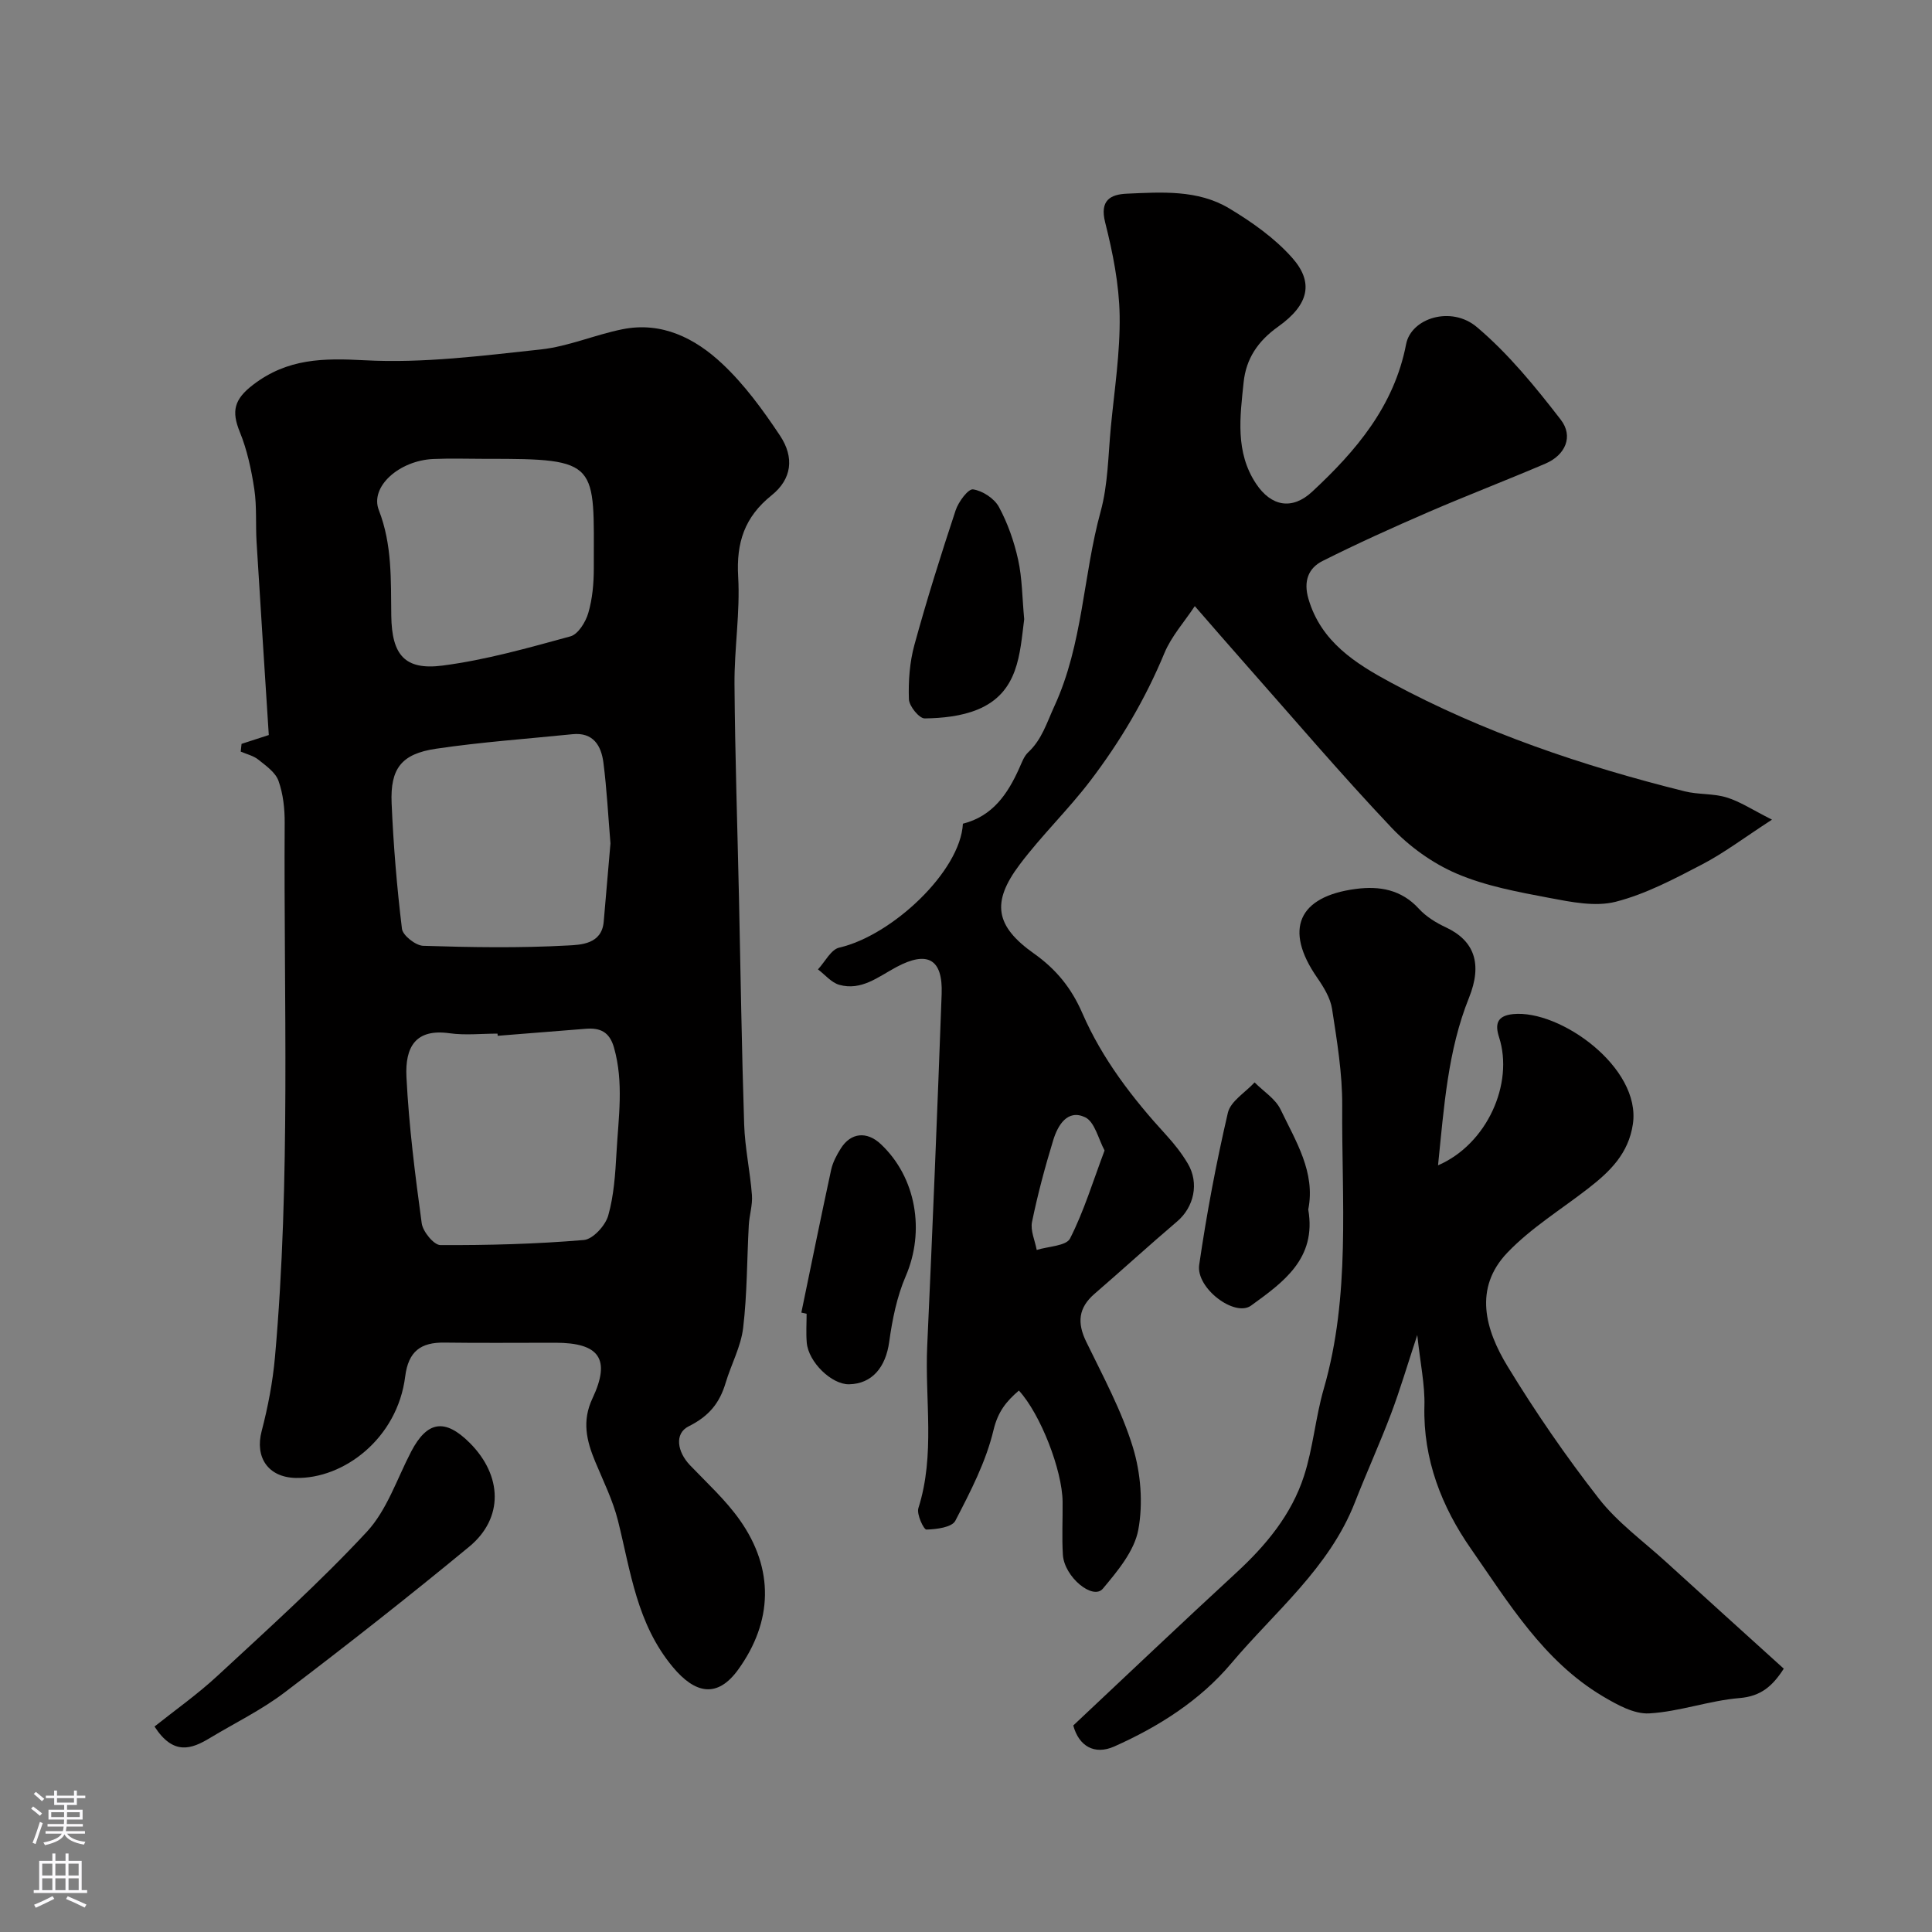 <svg enable-background="new 0 0 400 400" viewBox="0 0 400 400" xmlns="http://www.w3.org/2000/svg"><rect x="0" y="0" width="400" height="400" fill="#808080" stroke="none"/><g fill="#010000"><path d="m50.01 154.01c1.5-.49 3-.97 5.64-1.83-.83-13-1.71-26.48-2.53-39.97-.22-3.65.07-7.35-.47-10.94-.61-4.02-1.48-8.11-3.01-11.86-1.75-4.29-1.17-6.74 2.76-9.75 7.16-5.47 14.52-5.53 23.12-5.07 12.08.65 24.33-.94 36.44-2.24 5.73-.62 11.24-3.05 16.95-4.19 8.12-1.62 15 1.88 20.58 7.11 4.62 4.32 8.46 9.6 11.99 14.9 3.04 4.56 2.45 9.03-1.73 12.38-5.62 4.51-7.33 9.81-6.92 16.86.43 7.39-.82 14.86-.76 22.29.11 14.77.61 29.54.93 44.3.34 15.6.56 31.21 1.07 46.8.16 4.89 1.24 9.74 1.61 14.63.16 2.05-.54 4.15-.65 6.23-.39 7.09-.33 14.23-1.17 21.27-.46 3.87-2.48 7.55-3.62 11.36-1.24 4.18-3.45 6.92-7.65 9.01-3.02 1.5-2.36 5.31.26 8.05 3.54 3.7 7.39 7.21 10.32 11.36 7.16 10.14 6.83 21.01-.32 30.94-4.34 6.02-8.94 5.04-13.57-.53-7.46-8.98-8.7-19.74-11.33-30.26-1.05-4.21-3.04-8.21-4.72-12.25-1.79-4.31-2.78-8.39-.57-13.08 3.84-8.16 1.44-11.52-7.64-11.53-7.67-.01-15.33.08-23-.03-4.91-.07-7.47 1.8-8.13 7.02-1.61 12.82-12.73 21.25-22.69 21-5.72-.14-8.45-4.29-7.03-9.68 1.31-5.02 2.3-10.19 2.76-15.35 3.28-36.81 1.79-73.72 2.01-110.59.02-2.91-.31-5.98-1.28-8.7-.62-1.75-2.59-3.13-4.18-4.4-1.01-.81-2.41-1.12-3.64-1.66.06-.53.12-1.07.17-1.6zm76.38 20.61c-.47-5.6-.75-11.19-1.46-16.73-.45-3.49-2.09-6.32-6.4-5.88-9.43.96-18.9 1.62-28.27 3.01-7.15 1.06-9.48 4.09-9.18 11.27.37 8.69 1.09 17.37 2.14 26 .17 1.39 2.84 3.48 4.4 3.53 9.99.32 20.01.48 29.98-.07 2.61-.14 6.98-.25 7.39-4.9.48-5.4.93-10.8 1.4-16.23zm-23.35 39.83c-.01-.15-.02-.3-.03-.45-3.33 0-6.71.38-9.97-.08-6.97-.97-9.2 2.8-8.89 9.06.51 10.13 1.79 20.23 3.16 30.28.23 1.72 2.51 4.51 3.86 4.52 9.91.05 19.84-.22 29.71-1.05 1.87-.16 4.45-2.98 5.04-5.04 1.19-4.18 1.47-8.67 1.72-13.05.4-7.24 1.54-14.5-.52-21.75-.93-3.28-2.88-4.13-5.86-3.89-6.08.49-12.15.97-18.22 1.45zm-2.35-119.45c-3.66 0-7.33-.13-10.98.03-7.08.32-13.16 5.74-11.28 10.58 2.79 7.18 2.48 14.49 2.58 21.88.11 8.1 2.78 11.32 10.61 10.31 8.95-1.16 17.75-3.66 26.49-6.05 1.59-.44 3.15-2.97 3.69-4.84.86-2.94 1.14-6.14 1.14-9.23-.01-21.88 1.37-22.74-22.25-22.68z"/><path d="m366.87 169.7c-5.81 3.77-9.95 6.92-14.49 9.28-5.76 3-11.65 6.13-17.87 7.72-4.25 1.08-9.24.05-13.75-.8-6.49-1.23-13.15-2.45-19.16-5.02-4.98-2.13-9.78-5.59-13.52-9.54-10.42-11.01-20.25-22.57-30.29-33.92-3.29-3.71-6.53-7.47-10.42-11.93-2.17 3.28-4.84 6.24-6.29 9.72-3.95 9.54-9.16 18.33-15.37 26.48-4.58 6.01-10.09 11.3-14.62 17.34-5.87 7.81-5.03 12.72 2.98 18.39 4.59 3.25 7.75 7.13 10.01 12.33 4.12 9.49 10.4 17.65 17.38 25.26 1.65 1.8 3.19 3.76 4.44 5.86 2.44 4.08 1.29 9.06-2.19 12.02-5.77 4.91-11.37 10.03-17.11 14.99-3.34 2.89-3.62 5.99-1.71 9.91 3.48 7.16 7.33 14.26 9.65 21.81 1.65 5.38 2.15 11.65 1.13 17.14-.82 4.39-4.3 8.55-7.34 12.18-2.05 2.44-7.98-2.42-8.27-7.01-.23-3.65-.02-7.33-.06-10.99-.07-6.55-4.59-18.17-9.05-23.02-2.59 2.22-4.34 4.34-5.26 8.21-1.56 6.53-4.77 12.73-7.9 18.75-.71 1.36-3.91 1.77-5.99 1.82-.56.01-2.05-3.17-1.66-4.43 3.52-11.07 1.32-22.4 1.83-33.58 1.11-24.29 2.1-48.59 2.99-72.89.26-7.19-2.88-9.03-9.37-5.56-3.77 2.02-7.23 4.95-11.82 3.68-1.64-.46-2.96-2.1-4.42-3.2 1.46-1.56 2.69-4.12 4.42-4.51 10.88-2.49 25.07-15.76 25.59-25.65 6.16-1.56 9.27-6.15 11.67-11.5.52-1.15.97-2.47 1.85-3.29 2.85-2.66 3.84-6.12 5.42-9.55 5.92-12.86 5.92-26.97 9.57-40.28 1.54-5.61 1.56-11.66 2.12-17.52.74-7.69 1.94-15.41 1.82-23.09-.11-6.45-1.41-12.98-3-19.27-1.16-4.6 1.12-5.79 4.48-5.94 7.22-.32 14.71-.85 21.18 3.03 4.72 2.83 9.42 6.15 13.04 10.22 4.5 5.06 3.57 9.68-2.87 14.27-4.27 3.04-6.65 6.68-7.16 11.52-.74 7.14-1.78 14.45 2.57 21 3.15 4.75 7.5 5.49 11.61 1.67 9.12-8.47 16.99-17.74 19.46-30.55 1.04-5.41 9.35-8.02 14.64-3.55 6.54 5.52 12.1 12.35 17.37 19.17 2.7 3.49.94 7.35-3.15 9.1-8.04 3.44-16.21 6.57-24.24 10.04-7.39 3.2-14.74 6.52-21.93 10.13-2.96 1.49-3.96 4.21-2.92 7.8 2.59 8.95 9.83 13.46 17.1 17.38 19.16 10.33 39.7 17.24 60.78 22.5 2.83.71 5.93.42 8.7 1.27 2.78.84 5.31 2.54 9.4 4.6zm-138.18 68.49c-1.27-2.31-2.02-5.93-4.04-6.88-3.65-1.72-5.66 1.68-6.6 4.78-1.7 5.56-3.21 11.2-4.38 16.89-.37 1.79.61 3.86.97 5.81 2.38-.75 6.11-.82 6.9-2.37 2.85-5.6 4.7-11.7 7.15-18.23z"/><path d="m297.73 241.27c10.17-4.39 15.72-16.94 12.64-26.51-.84-2.62-.54-4.45 2.89-4.8 9.72-.98 26.55 11.07 24.81 22.78-.91 6.12-4.76 9.82-9.22 13.29-5.64 4.38-11.87 8.2-16.75 13.3-7.09 7.4-4.56 16.03.03 23.56 5.76 9.46 12.08 18.64 18.89 27.37 3.87 4.96 9.17 8.8 13.88 13.09 8.06 7.35 16.15 14.65 24.41 22.13-2.32 3.6-4.71 5.72-9.18 6.09-6.27.52-12.41 2.81-18.67 3.17-3.16.18-6.71-1.82-9.65-3.56-12.24-7.29-19.47-19.33-27.28-30.54-6.02-8.64-9.92-18.5-9.62-29.57.12-4.34-.84-8.7-1.48-14.67-2.1 6.37-3.59 11.44-5.45 16.36-2.33 6.15-5.06 12.15-7.46 18.28-5.31 13.6-16.58 22.64-25.61 33.35-6.49 7.7-15.04 13.11-24.21 17.2-4.12 1.83-7.35-.09-8.49-4.35 11.3-10.61 22.41-21.18 33.7-31.58 6.19-5.7 11.48-12.06 14.07-20.08 1.89-5.84 2.38-12.13 4.09-18.04 5.58-19.28 3.69-39.03 3.82-58.63.04-6.67-1.08-13.39-2.1-20.02-.35-2.28-1.75-4.54-3.11-6.51-6.87-9.92-3.93-16.78 8.05-18.34 4.92-.64 9.41.14 13.04 4.11 1.5 1.64 3.57 2.91 5.61 3.86 5.85 2.75 7.6 7.52 4.75 14.59-4.38 10.9-5.15 22.47-6.4 34.67z"/><path d="m31.99 357.46c4.12-3.29 8.86-6.63 13.08-10.54 10.49-9.72 21.15-19.31 30.87-29.77 4.18-4.5 6.25-10.98 9.19-16.62 3.31-6.34 6.99-6.92 12.12-1.8 6.79 6.79 7.05 15.59-.11 21.5-12.53 10.34-25.32 20.38-38.25 30.2-4.77 3.62-10.26 6.29-15.42 9.4-3.83 2.32-7.58 3.67-11.48-2.37z"/><path d="m165.91 271.76c2.04-9.86 4.04-19.73 6.17-29.57.34-1.55 1.15-3.07 2.01-4.43 2.07-3.28 5.38-3.59 8.25-.9 7.38 6.91 9.2 18.05 5.18 27.36-1.83 4.24-2.78 8.98-3.42 13.6-.72 5.25-3.54 8.69-8.31 8.78-3.6.07-8.41-4.58-8.76-8.62-.17-1.98-.03-3.99-.03-5.98-.36-.09-.72-.17-1.09-.24z"/><path d="m212.05 128.2c-.92 7.06-1.09 15.21-9.68 18.72-3.36 1.37-7.26 1.77-10.92 1.82-1.13.02-3.22-2.54-3.27-3.97-.13-3.73.15-7.63 1.13-11.22 2.57-9.38 5.49-18.67 8.55-27.91.58-1.75 2.59-4.46 3.6-4.32 1.96.28 4.4 1.88 5.35 3.63 1.83 3.38 3.15 7.16 3.98 10.92.85 3.84.84 7.85 1.26 12.33z"/><path d="m270.86 250.42c1.76 10.17-5.2 15.07-11.84 19.89-3.38 2.45-11.44-3.61-10.74-8.43 1.54-10.57 3.52-21.1 5.94-31.5.56-2.39 3.62-4.2 5.53-6.28 1.84 1.86 4.33 3.4 5.39 5.63 3.15 6.57 7.26 13 5.72 20.69z"/></g><path d="m6.44 374.46.42-.45c.65.47 1.27.95 1.85 1.44l-.45.49c-.65-.56-1.25-1.06-1.82-1.48m.93 7.33-.63-.26c.55-1.36 1.05-2.8 1.52-4.33.19.1.38.19.59.27-.46 1.29-.95 2.73-1.48 4.32m-.38-10.38.44-.42c.43.34 1.01.82 1.74 1.44l-.49.49c-.53-.51-1.09-1.01-1.69-1.51m2.5.35h1.72v-1.04h.59v1.04h3.52v-1.04h.59v1.04h1.75v.53h-1.75v1.42h-2.03v.97h3.22v2.03h-3.24c0 .35-.01.66-.03.93h3.32v.53h-3.37c-.03.27-.08.58-.15.94h3.96v.53h-3.71c.67.92 1.93 1.48 3.79 1.68-.13.24-.23.44-.29.59-2.13-.38-3.48-1.08-4.04-2.12-.43.97-1.77 1.72-4.03 2.23-.09-.19-.2-.37-.33-.55 2.1-.42 3.37-1.03 3.81-1.83h-3.36v-.53h3.58c.08-.29.13-.61.16-.94h-3.33v-.53h3.39c.02-.27.04-.58.04-.93h-3.23v-2.03h3.25v-.97h-2.07v-1.42h-1.73zm1.12 3.44v1h2.65c.01-.3.02-.44.01-.4v-.25-.35zm1.19-2h3.52v-.91h-3.52zm4.71 2h-2.63v.59c0 .15-.01.28-.01.4h2.64z" fill="#fbfafc"/><path d="m13.56 383.74h.63v1.52h2.72v6.07h1.13v.6h-11.06v-.6h1.13v-6.07h2.73v-1.52h.63v1.52h2.1v-1.52zm-2.69 8.83.38.56c-1.24.63-2.53 1.25-3.85 1.85-.1-.21-.21-.42-.34-.63 1.36-.55 2.63-1.15 3.81-1.78m-2.13-4.27h2.1v-2.45h-2.1zm0 3.04h2.1v-2.46h-2.1zm2.72-3.04h2.1v-2.45h-2.1zm0 3.04h2.1v-2.46h-2.1zm6.07 3.6c-1.41-.71-2.7-1.3-3.86-1.78l.35-.56c1.45.62 2.75 1.19 3.88 1.72zm-1.25-9.09h-2.1v2.45h2.1zm-2.09 5.49h2.1v-2.45h-2.1z" fill="#fbfafc"/></svg>
